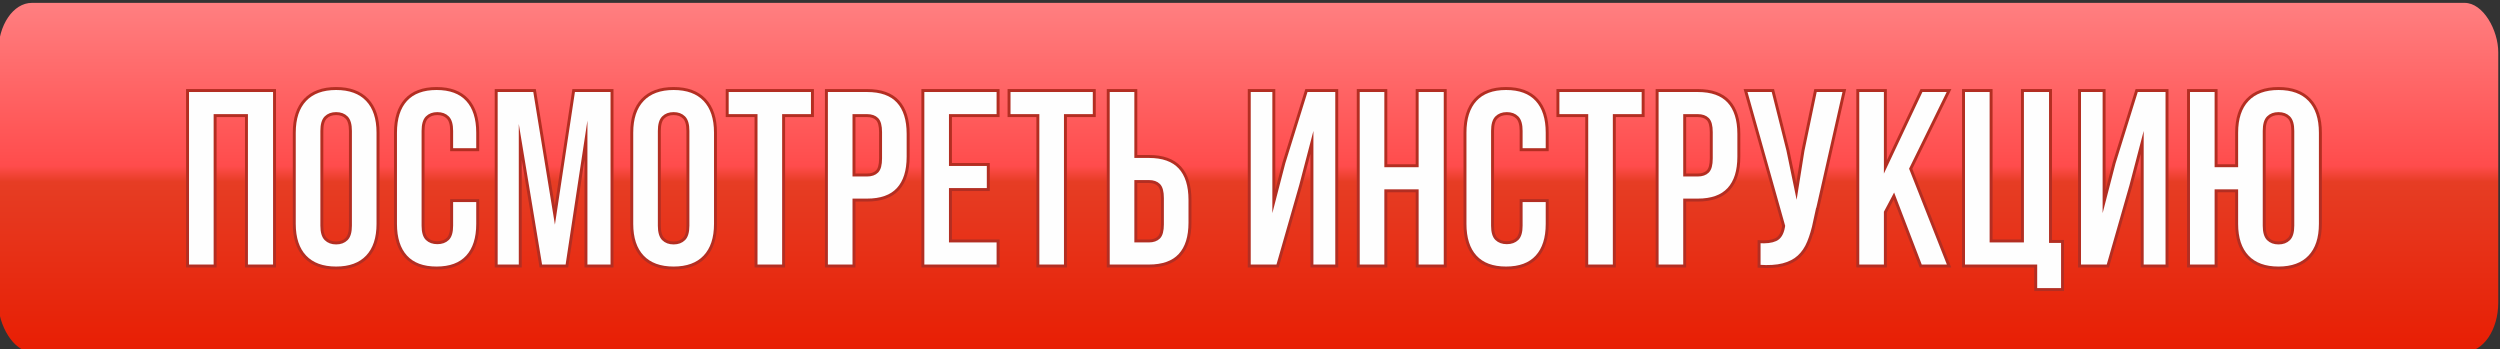 <?xml version="1.0" encoding="UTF-8"?>
<!DOCTYPE svg PUBLIC "-//W3C//DTD SVG 1.1//EN" "http://www.w3.org/Graphics/SVG/1.1/DTD/svg11.dtd">
<!-- Creator: CorelDRAW 2019 (64-Bit) -->
<svg xmlns="http://www.w3.org/2000/svg" xml:space="preserve" width="64.426mm" height="8.996mm" version="1.1" style="shape-rendering:geometricPrecision; text-rendering:geometricPrecision; image-rendering:optimizeQuality; fill-rule:evenodd; clip-rule:evenodd"
viewBox="0 0 6442.6 899.6"
 xmlns:xlink="http://www.w3.org/1999/xlink">
 <rect x="0" y="0" width="6442.6" height="899.6" fill="#333333" stroke="none"/>
 <defs>
  <style type="text/css">
   <![CDATA[
    .str0 {stroke:#B32E22;stroke-width:7.62;stroke-miterlimit:22.926}
    .fil2 {fill:none;fill-rule:nonzero}
    .fil1 {fill:#FEFEFE;fill-rule:nonzero}
    .fil0 {fill:url(#id0)}
   ]]>
  </style>
  <linearGradient id="id0" gradientUnits="userSpaceOnUse" x1="3273.11" y1="-98.37" x2="3273.11" y2="950.03">
   <stop offset="0" style="stop-opacity:1; stop-color:#FF8C8E"/>
   <stop offset="0.502" style="stop-opacity:1; stop-color:#FF4C4C"/>
   <stop offset="0.541" style="stop-opacity:1; stop-color:#E63D24"/>
   <stop offset="1" style="stop-opacity:1; stop-color:#E81B00"/>
  </linearGradient>
 </defs>
 <g id="Слой_x0020_1">
  <g id="_2650664594432">
   <rect class="fil0" x="-4.5" y="7.4" width="6442.6" height="899.59" rx="86.69" ry="127.31"/>
   <polygon class="fil1" points="554.37,685.52 483.31,685.52 483.31,233.31 707.48,233.31 707.48,685.52 635.13,685.52 635.13,297.91 554.37,297.91 "/>
   <path id="1" class="fil1" d="M829.42 581.51c0,16.37 3.34,27.89 10.01,34.56 6.68,6.68 15.61,10.02 26.81,10.02 11.2,0 20.14,-3.34 26.81,-10.02 6.68,-6.67 10.02,-18.19 10.02,-34.56l0 -244.19c0,-16.37 -3.34,-27.89 -10.02,-34.57 -6.67,-6.67 -15.61,-10.01 -26.81,-10.01 -11.2,0 -20.13,3.34 -26.81,10.01 -6.67,6.68 -10.01,18.2 -10.01,34.57l0 244.19zm-71.06 -239.67c0,-36.61 9.26,-64.71 27.78,-84.31 18.51,-19.59 45.22,-29.39 80.1,-29.39 34.89,0 61.59,9.8 80.11,29.39 18.52,19.6 27.78,47.7 27.78,84.31l0 235.15c0,36.61 -9.26,64.71 -27.78,84.3 -18.52,19.6 -45.22,29.4 -80.11,29.4 -34.88,0 -61.59,-9.8 -80.1,-29.4 -18.52,-19.59 -27.78,-47.69 -27.78,-84.3l0 -235.15z"/>
   <path id="2" class="fil1" d="M1231.08 516.91l0 60.08c0,36.61 -8.94,64.71 -26.81,84.3 -17.87,19.6 -44.25,29.4 -79.14,29.4 -34.88,0 -61.26,-9.8 -79.13,-29.4 -17.88,-19.59 -26.81,-47.69 -26.81,-84.3l0 -235.15c0,-36.61 8.93,-64.71 26.81,-84.31 17.87,-19.59 44.25,-29.39 79.13,-29.39 34.89,0 61.27,9.8 79.14,29.39 17.87,19.6 26.81,47.7 26.81,84.31l0 43.93 -67.18 0 0 -48.45c0,-16.37 -3.34,-27.89 -10.02,-34.57 -6.67,-6.67 -15.61,-10.01 -26.81,-10.01 -11.2,0 -20.13,3.34 -26.81,10.01 -6.67,6.68 -10.01,18.2 -10.01,34.57l0 244.19c0,16.37 3.34,27.78 10.01,34.24 6.68,6.46 15.61,9.69 26.81,9.69 11.2,0 20.14,-3.23 26.81,-9.69 6.68,-6.46 10.02,-17.87 10.02,-34.24l0 -64.6 67.18 0z"/>
   <polygon id="3" class="fil1" points="1429.89,554.38 1478.34,233.31 1577.19,233.31 1577.19,685.52 1510,685.52 1510,361.22 1460.9,685.52 1393.72,685.52 1340.74,365.74 1340.74,685.52 1278.72,685.52 1278.72,233.31 1377.57,233.31 "/>
   <path id="4" class="fil1" d="M1699.13 581.51c0,16.37 3.34,27.89 10.01,34.56 6.68,6.68 15.61,10.02 26.81,10.02 11.2,0 20.14,-3.34 26.81,-10.02 6.68,-6.67 10.02,-18.19 10.02,-34.56l0 -244.19c0,-16.37 -3.34,-27.89 -10.02,-34.57 -6.67,-6.67 -15.61,-10.01 -26.81,-10.01 -11.2,0 -20.13,3.34 -26.81,10.01 -6.67,6.68 -10.01,18.2 -10.01,34.57l0 244.19zm-71.06 -239.67c0,-36.61 9.26,-64.71 27.78,-84.31 18.51,-19.59 45.22,-29.39 80.1,-29.39 34.89,0 61.59,9.8 80.11,29.39 18.52,19.6 27.78,47.7 27.78,84.31l0 235.15c0,36.61 -9.26,64.71 -27.78,84.3 -18.52,19.6 -45.22,29.4 -80.11,29.4 -34.88,0 -61.59,-9.8 -80.1,-29.4 -18.52,-19.59 -27.78,-47.69 -27.78,-84.3l0 -235.15z"/>
   <polygon id="5" class="fil1" points="1874.04,233.31 2093.68,233.31 2093.68,297.91 2019.39,297.91 2019.39,685.52 1948.33,685.52 1948.33,297.91 1874.04,297.91 "/>
   <path id="6" class="fil1" d="M2234.36 233.31c35.74,0 62.34,9.47 79.78,28.42 17.44,18.95 26.16,46.73 26.16,83.34l0 58.79c0,36.6 -8.72,64.38 -26.16,83.33 -17.44,18.95 -44.04,28.43 -79.78,28.43l-33.6 0 0 169.9 -71.06 0 0 -452.21 104.66 0zm-33.6 64.6l0 153.1 33.6 0c11.19,0 19.81,-3.01 25.84,-9.04 6.03,-6.03 9.04,-17.23 9.04,-33.59l0 -67.83c0,-16.37 -3.01,-27.57 -9.04,-33.6 -6.03,-6.03 -14.65,-9.04 -25.84,-9.04l-33.6 0z"/>
   <polygon id="7" class="fil1" points="2449.32,423.88 2546.87,423.88 2546.87,488.48 2449.32,488.48 2449.32,620.92 2572.07,620.92 2572.07,685.52 2378.26,685.52 2378.26,233.31 2572.07,233.31 2572.07,297.91 2449.32,297.91 "/>
   <polygon id="8" class="fil1" points="2600.34,233.31 2819.98,233.31 2819.98,297.91 2745.69,297.91 2745.69,685.52 2674.63,685.52 2674.63,297.91 2600.34,297.91 "/>
   <path id="9" class="fil1" d="M2856 685.52l0 -452.21 71.06 0 0 169.9 33.6 0c35.74,0 62.34,9.47 79.78,28.42 17.44,18.95 26.16,46.73 26.16,83.34l0 58.79c0,36.61 -8.72,64.39 -26.16,83.34 -17.44,18.95 -44.04,28.42 -79.78,28.42l-104.66 0zm104.66 -64.6c11.19,0 19.81,-3.02 25.84,-9.05 6.03,-6.03 9.04,-17.22 9.04,-33.59l0 -67.83c0,-16.37 -3.01,-27.56 -9.04,-33.59 -6.03,-6.03 -14.65,-9.05 -25.84,-9.05l-33.6 0 0 153.11 33.6 0z"/>
   <polygon id="10" class="fil1" points="3292.39,685.52 3219.39,685.52 3219.39,233.31 3282.7,233.31 3282.7,519.49 3308.54,420.01 3366.68,233.31 3444.85,233.31 3444.85,685.52 3380.9,685.52 3380.9,367.03 3351.82,478.15 "/>
   <polygon id="11" class="fil1" points="3571.31,685.52 3500.25,685.52 3500.25,233.31 3571.31,233.31 3571.31,427.11 3652.07,427.11 3652.07,233.31 3724.42,233.31 3724.42,685.52 3652.07,685.52 3652.07,491.71 3571.31,491.71 "/>
   <path id="12" class="fil1" d="M3987.19 516.91l0 60.08c0,36.61 -8.94,64.71 -26.81,84.3 -17.87,19.6 -44.25,29.4 -79.14,29.4 -34.88,0 -61.26,-9.8 -79.13,-29.4 -17.88,-19.59 -26.81,-47.69 -26.81,-84.3l0 -235.15c0,-36.61 8.93,-64.71 26.81,-84.31 17.87,-19.59 44.25,-29.39 79.13,-29.39 34.89,0 61.27,9.8 79.14,29.39 17.87,19.6 26.81,47.7 26.81,84.31l0 43.93 -67.18 0 0 -48.45c0,-16.37 -3.34,-27.89 -10.02,-34.57 -6.67,-6.67 -15.61,-10.01 -26.81,-10.01 -11.2,0 -20.13,3.34 -26.81,10.01 -6.67,6.68 -10.01,18.2 -10.01,34.57l0 244.19c0,16.37 3.34,27.78 10.01,34.24 6.68,6.46 15.61,9.69 26.81,9.69 11.2,0 20.14,-3.23 26.81,-9.69 6.68,-6.46 10.02,-17.87 10.02,-34.24l0 -64.6 67.18 0z"/>
   <polygon id="13" class="fil1" points="4014.81,233.31 4234.45,233.31 4234.45,297.91 4160.16,297.91 4160.16,685.52 4089.1,685.52 4089.1,297.91 4014.81,297.91 "/>
   <path id="14" class="fil1" d="M4375.13 233.31c35.74,0 62.34,9.47 79.78,28.42 17.44,18.95 26.16,46.73 26.16,83.34l0 58.79c0,36.6 -8.72,64.38 -26.16,83.33 -17.44,18.95 -44.04,28.43 -79.78,28.43l-33.6 0 0 169.9 -71.06 0 0 -452.21 104.66 0zm-33.6 64.6l0 153.1 33.6 0c11.19,0 19.81,-3.01 25.84,-9.04 6.03,-6.03 9.04,-17.23 9.04,-33.59l0 -67.83c0,-16.37 -3.01,-27.57 -9.04,-33.6 -6.03,-6.03 -14.65,-9.04 -25.84,-9.04l-33.6 0z"/>
   <path id="15" class="fil1" d="M4676.66 570.53c-4.31,20.24 -9.58,38.01 -15.83,53.3 -6.24,15.28 -14.64,27.77 -25.19,37.46 -10.55,9.69 -24.12,16.69 -40.7,21 -16.58,4.31 -37.15,5.6 -61.7,3.88l0 -63.31c18.09,1.29 32.3,-0.43 42.64,-5.17 10.34,-4.74 17.01,-15.29 20.03,-31.66l0.64 -3.87 -98.19 -348.85 70.41 0 38.77 154.39 21.96 105.95 16.8 -105.3 32.3 -155.04 74.29 0 -76.23 337.22z"/>
   <polygon id="16" class="fil1" points="4880.65,505.28 4858.68,546.63 4858.68,685.52 4787.62,685.52 4787.62,233.31 4858.68,233.31 4858.68,430.34 4951.71,233.31 5022.77,233.31 4923.93,434.86 5022.77,685.52 4949.77,685.52 "/>
   <polygon id="17" class="fil1" points="5060.08,233.31 5131.14,233.31 5131.14,620.92 5211.9,620.92 5211.9,233.31 5284.25,233.31 5284.25,622.21 5315.26,622.21 5315.26,746.25 5246.13,746.25 5246.13,685.52 5060.08,685.52 "/>
   <polygon id="18" class="fil1" points="5432.03,685.52 5359.03,685.52 5359.03,233.31 5422.34,233.31 5422.34,519.49 5448.18,420.01 5506.32,233.31 5584.49,233.31 5584.49,685.52 5520.54,685.52 5520.54,367.03 5491.46,478.15 "/>
   <path id="19" class="fil1" d="M5763.93 491.71l-52.98 0 0 193.81 -71.06 0 0 -452.21 71.06 0 0 193.8 52.98 0 0 -85.27c0,-36.61 9.26,-64.71 27.78,-84.31 18.51,-19.59 45.22,-29.39 80.1,-29.39 34.89,0 61.59,9.8 80.11,29.39 18.52,19.6 27.78,47.7 27.78,84.31l0 235.15c0,36.61 -9.26,64.71 -27.78,84.3 -18.52,19.6 -45.22,29.4 -80.11,29.4 -34.88,0 -61.59,-9.8 -80.1,-29.4 -18.52,-19.59 -27.78,-47.69 -27.78,-84.3l0 -85.28zm71.06 89.8c0,16.37 3.34,27.89 10.01,34.56 6.68,6.68 15.61,10.02 26.81,10.02 11.2,0 20.14,-3.34 26.81,-10.02 6.68,-6.67 10.02,-18.19 10.02,-34.56l0 -244.19c0,-16.37 -3.34,-27.89 -10.02,-34.57 -6.67,-6.67 -15.61,-10.01 -26.81,-10.01 -11.2,0 -20.13,3.34 -26.81,10.01 -6.67,6.68 -10.01,18.2 -10.01,34.57l0 244.19z"/>
   <polygon id="20" class="fil2 str0" points="554.37,685.52 483.31,685.52 483.31,233.31 707.48,233.31 707.48,685.52 635.13,685.52 635.13,297.91 554.37,297.91 "/>
   <path id="21" class="fil2 str0" d="M829.42 581.51c0,16.37 3.34,27.89 10.01,34.56 6.68,6.68 15.61,10.02 26.81,10.02 11.2,0 20.14,-3.34 26.81,-10.02 6.68,-6.67 10.02,-18.19 10.02,-34.56l0 -244.19c0,-16.37 -3.34,-27.89 -10.02,-34.57 -6.67,-6.67 -15.61,-10.01 -26.81,-10.01 -11.2,0 -20.13,3.34 -26.81,10.01 -6.67,6.68 -10.01,18.2 -10.01,34.57l0 244.19zm-71.06 -239.67c0,-36.61 9.26,-64.71 27.78,-84.31 18.51,-19.59 45.22,-29.39 80.1,-29.39 34.89,0 61.59,9.8 80.11,29.39 18.52,19.6 27.78,47.7 27.78,84.31l0 235.15c0,36.61 -9.26,64.71 -27.78,84.3 -18.52,19.6 -45.22,29.4 -80.11,29.4 -34.88,0 -61.59,-9.8 -80.1,-29.4 -18.52,-19.59 -27.78,-47.69 -27.78,-84.3l0 -235.15z"/>
   <path id="22" class="fil2 str0" d="M1231.08 516.91l0 60.08c0,36.61 -8.94,64.71 -26.81,84.3 -17.87,19.6 -44.25,29.4 -79.14,29.4 -34.88,0 -61.26,-9.8 -79.13,-29.4 -17.88,-19.59 -26.81,-47.69 -26.81,-84.3l0 -235.15c0,-36.61 8.93,-64.71 26.81,-84.31 17.87,-19.59 44.25,-29.39 79.13,-29.39 34.89,0 61.27,9.8 79.14,29.39 17.87,19.6 26.81,47.7 26.81,84.31l0 43.93 -67.18 0 0 -48.45c0,-16.37 -3.34,-27.89 -10.02,-34.57 -6.67,-6.67 -15.61,-10.01 -26.81,-10.01 -11.2,0 -20.13,3.34 -26.81,10.01 -6.67,6.68 -10.01,18.2 -10.01,34.57l0 244.19c0,16.37 3.34,27.78 10.01,34.24 6.68,6.46 15.61,9.69 26.81,9.69 11.2,0 20.14,-3.23 26.81,-9.69 6.68,-6.46 10.02,-17.87 10.02,-34.24l0 -64.6 67.18 0z"/>
   <polygon id="23" class="fil2 str0" points="1429.89,554.38 1478.34,233.31 1577.19,233.31 1577.19,685.52 1510,685.52 1510,361.22 1460.9,685.52 1393.72,685.52 1340.74,365.74 1340.74,685.52 1278.72,685.52 1278.72,233.31 1377.57,233.31 "/>
   <path id="24" class="fil2 str0" d="M1699.13 581.51c0,16.37 3.34,27.89 10.01,34.56 6.68,6.68 15.61,10.02 26.81,10.02 11.2,0 20.14,-3.34 26.81,-10.02 6.68,-6.67 10.02,-18.19 10.02,-34.56l0 -244.19c0,-16.37 -3.34,-27.89 -10.02,-34.57 -6.67,-6.67 -15.61,-10.01 -26.81,-10.01 -11.2,0 -20.13,3.34 -26.81,10.01 -6.67,6.68 -10.01,18.2 -10.01,34.57l0 244.19zm-71.06 -239.67c0,-36.61 9.26,-64.71 27.78,-84.31 18.51,-19.59 45.22,-29.39 80.1,-29.39 34.89,0 61.59,9.8 80.11,29.39 18.52,19.6 27.78,47.7 27.78,84.31l0 235.15c0,36.61 -9.26,64.71 -27.78,84.3 -18.52,19.6 -45.22,29.4 -80.11,29.4 -34.88,0 -61.59,-9.8 -80.1,-29.4 -18.52,-19.59 -27.78,-47.69 -27.78,-84.3l0 -235.15z"/>
   <polygon id="25" class="fil2 str0" points="1874.04,233.31 2093.68,233.31 2093.68,297.91 2019.39,297.91 2019.39,685.52 1948.33,685.52 1948.33,297.91 1874.04,297.91 "/>
   <path id="26" class="fil2 str0" d="M2234.36 233.31c35.74,0 62.34,9.47 79.78,28.42 17.44,18.95 26.16,46.73 26.16,83.34l0 58.79c0,36.6 -8.72,64.38 -26.16,83.33 -17.44,18.95 -44.04,28.43 -79.78,28.43l-33.6 0 0 169.9 -71.06 0 0 -452.21 104.66 0zm-33.6 64.6l0 153.1 33.6 0c11.19,0 19.81,-3.01 25.84,-9.04 6.03,-6.03 9.04,-17.23 9.04,-33.59l0 -67.83c0,-16.37 -3.01,-27.57 -9.04,-33.6 -6.03,-6.03 -14.65,-9.04 -25.84,-9.04l-33.6 0z"/>
   <polygon id="27" class="fil2 str0" points="2449.32,423.88 2546.87,423.88 2546.87,488.48 2449.32,488.48 2449.32,620.92 2572.07,620.92 2572.07,685.52 2378.26,685.52 2378.26,233.31 2572.07,233.31 2572.07,297.91 2449.32,297.91 "/>
   <polygon id="28" class="fil2 str0" points="2600.34,233.31 2819.98,233.31 2819.98,297.91 2745.69,297.91 2745.69,685.52 2674.63,685.52 2674.63,297.91 2600.34,297.91 "/>
   <path id="29" class="fil2 str0" d="M2856 685.52l0 -452.21 71.06 0 0 169.9 33.6 0c35.74,0 62.34,9.47 79.78,28.42 17.44,18.95 26.16,46.73 26.16,83.34l0 58.79c0,36.61 -8.72,64.39 -26.16,83.34 -17.44,18.95 -44.04,28.42 -79.78,28.42l-104.66 0zm104.66 -64.6c11.19,0 19.81,-3.02 25.84,-9.05 6.03,-6.03 9.04,-17.22 9.04,-33.59l0 -67.83c0,-16.37 -3.01,-27.56 -9.04,-33.59 -6.03,-6.03 -14.65,-9.05 -25.84,-9.05l-33.6 0 0 153.11 33.6 0z"/>
   <polygon id="30" class="fil2 str0" points="3292.39,685.52 3219.39,685.52 3219.39,233.31 3282.7,233.31 3282.7,519.49 3308.54,420.01 3366.68,233.31 3444.85,233.31 3444.85,685.52 3380.9,685.52 3380.9,367.03 3351.82,478.15 "/>
   <polygon id="31" class="fil2 str0" points="3571.31,685.52 3500.25,685.52 3500.25,233.31 3571.31,233.31 3571.31,427.11 3652.07,427.11 3652.07,233.31 3724.42,233.31 3724.42,685.52 3652.07,685.52 3652.07,491.71 3571.31,491.71 "/>
   <path id="32" class="fil2 str0" d="M3987.19 516.91l0 60.08c0,36.61 -8.94,64.71 -26.81,84.3 -17.87,19.6 -44.25,29.4 -79.14,29.4 -34.88,0 -61.26,-9.8 -79.13,-29.4 -17.88,-19.59 -26.81,-47.69 -26.81,-84.3l0 -235.15c0,-36.61 8.93,-64.71 26.81,-84.31 17.87,-19.59 44.25,-29.39 79.13,-29.39 34.89,0 61.27,9.8 79.14,29.39 17.87,19.6 26.81,47.7 26.81,84.31l0 43.93 -67.18 0 0 -48.45c0,-16.37 -3.34,-27.89 -10.02,-34.57 -6.67,-6.67 -15.61,-10.01 -26.81,-10.01 -11.2,0 -20.13,3.34 -26.81,10.01 -6.67,6.68 -10.01,18.2 -10.01,34.57l0 244.19c0,16.37 3.34,27.78 10.01,34.24 6.68,6.46 15.61,9.69 26.81,9.69 11.2,0 20.14,-3.23 26.81,-9.69 6.68,-6.46 10.02,-17.87 10.02,-34.24l0 -64.6 67.18 0z"/>
   <polygon id="33" class="fil2 str0" points="4014.81,233.31 4234.45,233.31 4234.45,297.91 4160.16,297.91 4160.16,685.52 4089.1,685.52 4089.1,297.91 4014.81,297.91 "/>
   <path id="34" class="fil2 str0" d="M4375.13 233.31c35.74,0 62.34,9.47 79.78,28.42 17.44,18.95 26.16,46.73 26.16,83.34l0 58.79c0,36.6 -8.72,64.38 -26.16,83.33 -17.44,18.95 -44.04,28.43 -79.78,28.43l-33.6 0 0 169.9 -71.06 0 0 -452.21 104.66 0zm-33.6 64.6l0 153.1 33.6 0c11.19,0 19.81,-3.01 25.84,-9.04 6.03,-6.03 9.04,-17.23 9.04,-33.59l0 -67.83c0,-16.37 -3.01,-27.57 -9.04,-33.6 -6.03,-6.03 -14.65,-9.04 -25.84,-9.04l-33.6 0z"/>
   <path id="35" class="fil2 str0" d="M4676.66 570.53c-4.31,20.24 -9.58,38.01 -15.83,53.3 -6.24,15.28 -14.64,27.77 -25.19,37.46 -10.55,9.69 -24.12,16.69 -40.7,21 -16.58,4.31 -37.15,5.6 -61.7,3.88l0 -63.31c18.09,1.29 32.3,-0.43 42.64,-5.17 10.34,-4.74 17.01,-15.29 20.03,-31.66l0.64 -3.87 -98.19 -348.85 70.41 0 38.77 154.39 21.96 105.95 16.8 -105.3 32.3 -155.04 74.29 0 -76.23 337.22z"/>
   <polygon id="36" class="fil2 str0" points="4880.65,505.28 4858.68,546.63 4858.68,685.52 4787.62,685.52 4787.62,233.31 4858.68,233.31 4858.68,430.34 4951.71,233.31 5022.77,233.31 4923.93,434.86 5022.77,685.52 4949.77,685.52 "/>
   <polygon id="37" class="fil2 str0" points="5060.08,233.31 5131.14,233.31 5131.14,620.92 5211.9,620.92 5211.9,233.31 5284.25,233.31 5284.25,622.21 5315.26,622.21 5315.26,746.25 5246.13,746.25 5246.13,685.52 5060.08,685.52 "/>
   <polygon id="38" class="fil2 str0" points="5432.03,685.52 5359.03,685.52 5359.03,233.31 5422.34,233.31 5422.34,519.49 5448.18,420.01 5506.32,233.31 5584.49,233.31 5584.49,685.52 5520.54,685.52 5520.54,367.03 5491.46,478.15 "/>
   <path id="39" class="fil2 str0" d="M5763.93 491.71l-52.98 0 0 193.81 -71.06 0 0 -452.21 71.06 0 0 193.8 52.98 0 0 -85.27c0,-36.61 9.26,-64.71 27.78,-84.31 18.51,-19.59 45.22,-29.39 80.1,-29.39 34.89,0 61.59,9.8 80.11,29.39 18.52,19.6 27.78,47.7 27.78,84.31l0 235.15c0,36.61 -9.26,64.71 -27.78,84.3 -18.52,19.6 -45.22,29.4 -80.11,29.4 -34.88,0 -61.59,-9.8 -80.1,-29.4 -18.52,-19.59 -27.78,-47.69 -27.78,-84.3l0 -85.28zm71.06 89.8c0,16.37 3.34,27.89 10.01,34.56 6.68,6.68 15.61,10.02 26.81,10.02 11.2,0 20.14,-3.34 26.81,-10.02 6.68,-6.67 10.02,-18.19 10.02,-34.56l0 -244.19c0,-16.37 -3.34,-27.89 -10.02,-34.57 -6.67,-6.67 -15.61,-10.01 -26.81,-10.01 -11.2,0 -20.13,3.34 -26.81,10.01 -6.67,6.68 -10.01,18.2 -10.01,34.57l0 244.19z"/>
  </g>
 </g>
</svg>
